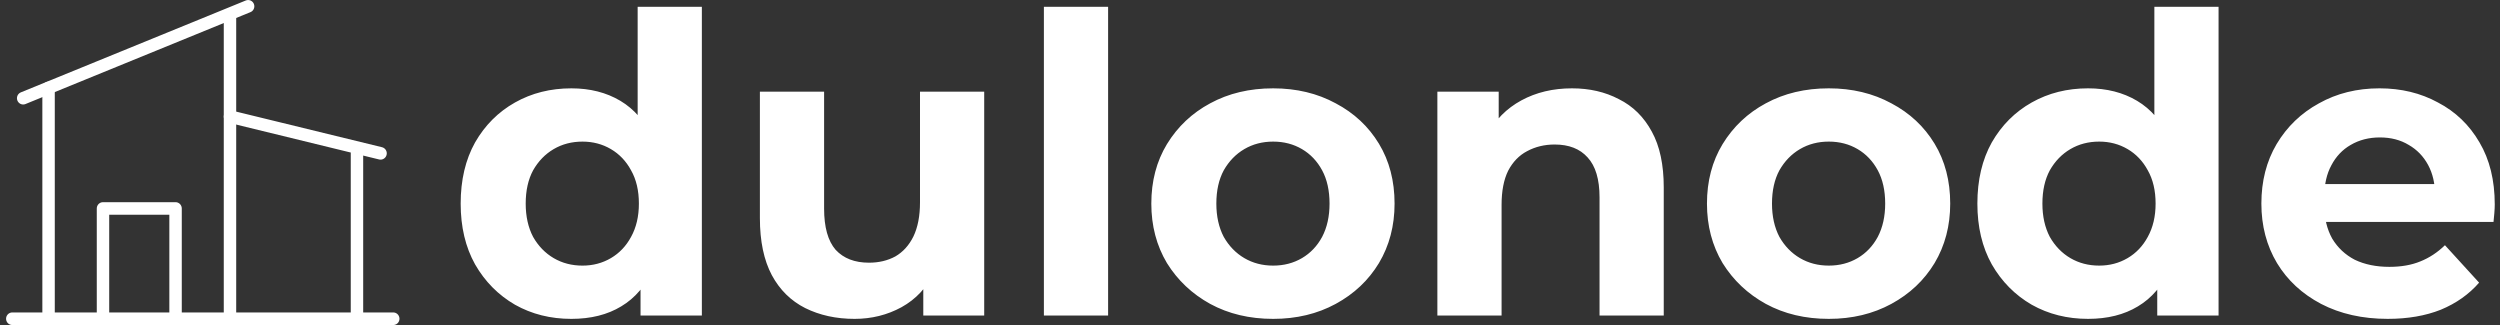 <?xml version="1.0" encoding="UTF-8" standalone="no"?>
<!-- Created with Inkscape (http://www.inkscape.org/) -->

<svg
   width="200"
   height="26"
   viewBox="0 0 52.917 6.879"
   version="1.1"
   id="svg1"
   xmlns="http://www.w3.org/2000/svg"
   xmlns:svg="http://www.w3.org/2000/svg">
  <rect x="0" y="0" width="52.917" height="6.879" fill="#333333" stroke="none"/>
  <defs
     id="defs1" />
  <g
     id="layer1">
    <g
       id="g2"
       transform="translate(-37.435,-38.915)">
      <path
         style="font-weight:bold;font-size:24px;line-height:1.25;font-family:Montserrat;-inkscape-font-specification:'Montserrat Bold';white-space:pre;fill:#ffffff;stroke-width:0.724"
         d="m 157.249,272.211 q -1.824,0 -3.288,-0.816 -1.464,-0.84 -2.328,-2.328 -0.84,-1.488 -0.84,-3.504 0,-2.04 0.84,-3.528 0.864,-1.488 2.328,-2.304 1.464,-0.816 3.288,-0.816 1.632,0 2.856,0.72 1.224,0.72 1.896,2.184 0.672,1.464 0.672,3.744 0,2.256 -0.648,3.744 -0.648,1.464 -1.872,2.184 -1.2,0.72 -2.904,0.72 z m 0.648,-3.072 q 0.912,0 1.656,-0.432 0.744,-0.432 1.176,-1.224 0.456,-0.816 0.456,-1.92 0,-1.128 -0.456,-1.92 -0.432,-0.792 -1.176,-1.224 -0.744,-0.432 -1.656,-0.432 -0.936,0 -1.68,0.432 -0.744,0.432 -1.2,1.224 -0.432,0.792 -0.432,1.92 0,1.104 0.432,1.92 0.456,0.792 1.2,1.224 0.744,0.432 1.68,0.432 z m 3.384,2.88 v -2.64 l 0.072,-3.84 -0.24,-3.816 v -7.512 h 3.744 v 17.808 z m 12.48,0.192 q -1.608,0 -2.88,-0.624 -1.248,-0.624 -1.944,-1.896 -0.696,-1.296 -0.696,-3.288 v -7.296 h 3.744 v 6.744 q 0,1.608 0.672,2.376 0.696,0.744 1.944,0.744 0.864,0 1.536,-0.36 0.672,-0.384 1.056,-1.152 0.384,-0.792 0.384,-1.968 v -6.384 h 3.744 v 12.912 h -3.552 v -3.552 l 0.648,1.032 q -0.648,1.344 -1.92,2.04 -1.248,0.672 -2.736,0.672 z m 11.04,-0.192 v -17.808 h 3.744 v 17.808 z m 13.368,0.192 q -2.064,0 -3.672,-0.864 -1.584,-0.864 -2.52,-2.352 -0.912,-1.512 -0.912,-3.432 0,-1.944 0.912,-3.432 0.936,-1.512 2.52,-2.352 1.608,-0.864 3.672,-0.864 2.04,0 3.648,0.864 1.608,0.84 2.52,2.328 0.912,1.488 0.912,3.456 0,1.92 -0.912,3.432 -0.912,1.488 -2.52,2.352 -1.608,0.864 -3.648,0.864 z m 0,-3.072 q 0.936,0 1.68,-0.432 0.744,-0.432 1.176,-1.224 0.432,-0.816 0.432,-1.92 0,-1.128 -0.432,-1.92 -0.432,-0.792 -1.176,-1.224 -0.744,-0.432 -1.68,-0.432 -0.936,0 -1.68,0.432 -0.744,0.432 -1.2,1.224 -0.432,0.792 -0.432,1.92 0,1.104 0.432,1.92 0.456,0.792 1.2,1.224 0.744,0.432 1.68,0.432 z m 9.576,2.88 v -12.912 h 3.576 v 3.576 l -0.672,-1.08 q 0.696,-1.296 1.992,-1.992 1.296,-0.696 2.952,-0.696 1.536,0 2.736,0.624 1.224,0.6 1.92,1.872 0.696,1.248 0.696,3.216 v 7.392 h -3.744 v -6.816 q 0,-1.56 -0.696,-2.304 -0.672,-0.744 -1.92,-0.744 -0.888,0 -1.608,0.384 -0.696,0.36 -1.104,1.128 -0.384,0.768 -0.384,1.968 v 6.384 z m 22.824,0.192 q -2.064,0 -3.672,-0.864 -1.584,-0.864 -2.52,-2.352 -0.912,-1.512 -0.912,-3.432 0,-1.944 0.912,-3.432 0.936,-1.512 2.52,-2.352 1.608,-0.864 3.672,-0.864 2.04,0 3.648,0.864 1.608,0.84 2.52,2.328 0.912,1.488 0.912,3.456 0,1.92 -0.912,3.432 -0.912,1.488 -2.52,2.352 -1.608,0.864 -3.648,0.864 z m 0,-3.072 q 0.936,0 1.68,-0.432 0.744,-0.432 1.176,-1.224 0.432,-0.816 0.432,-1.92 0,-1.128 -0.432,-1.92 -0.432,-0.792 -1.176,-1.224 -0.744,-0.432 -1.68,-0.432 -0.936,0 -1.68,0.432 -0.744,0.432 -1.2,1.224 -0.432,0.792 -0.432,1.92 0,1.104 0.432,1.92 0.456,0.792 1.2,1.224 0.744,0.432 1.68,0.432 z m 15.12,3.072 q -1.824,0 -3.288,-0.816 -1.464,-0.84 -2.328,-2.328 -0.84,-1.488 -0.84,-3.504 0,-2.04 0.84,-3.528 0.864,-1.488 2.328,-2.304 1.464,-0.816 3.288,-0.816 1.632,0 2.856,0.72 1.224,0.72 1.896,2.184 0.672,1.464 0.672,3.744 0,2.256 -0.648,3.744 -0.648,1.464 -1.872,2.184 -1.2,0.72 -2.904,0.72 z m 0.648,-3.072 q 0.912,0 1.656,-0.432 0.744,-0.432 1.176,-1.224 0.456,-0.816 0.456,-1.92 0,-1.128 -0.456,-1.92 -0.432,-0.792 -1.176,-1.224 -0.744,-0.432 -1.656,-0.432 -0.936,0 -1.68,0.432 -0.744,0.432 -1.2,1.224 -0.432,0.792 -0.432,1.92 0,1.104 0.432,1.92 0.456,0.792 1.2,1.224 0.744,0.432 1.68,0.432 z m 3.384,2.88 v -2.64 l 0.072,-3.84 -0.24,-3.816 v -7.512 h 3.744 v 17.808 z m 13.44,0.192 q -2.208,0 -3.888,-0.864 -1.656,-0.864 -2.568,-2.352 -0.912,-1.512 -0.912,-3.432 0,-1.944 0.888,-3.432 0.912,-1.512 2.472,-2.352 1.56,-0.864 3.528,-0.864 1.896,0 3.408,0.816 1.536,0.792 2.424,2.304 0.888,1.488 0.888,3.576 0,0.216 -0.024,0.504 -0.024,0.264 -0.048,0.504 h -10.488 v -2.184 h 8.52 l -1.44,0.648 q 0,-1.008 -0.408,-1.752 -0.408,-0.744 -1.128,-1.152 -0.72,-0.432 -1.68,-0.432 -0.96,0 -1.704,0.432 -0.72,0.408 -1.128,1.176 -0.408,0.744 -0.408,1.776 v 0.576 q 0,1.056 0.456,1.872 0.48,0.792 1.32,1.224 0.864,0.408 2.016,0.408 1.032,0 1.8,-0.312 0.792,-0.312 1.44,-0.936 l 1.992,2.16 q -0.888,1.008 -2.232,1.56 -1.344,0.528 -3.096,0.528 z"
         id="text1"
         transform="matrix(0.363,0,0,0.367,-7.552,-54.237)"
         aria-label="dulonode" />
      <g
         fill="none"
         stroke="#000000"
         stroke-linecap="round"
         stroke-linejoin="round"
         stroke-width="0.685"
         id="g6"
         transform="matrix(0.384,0,0,0.389,37.119,37.687)"
         style="stroke:#ffffff;stroke-opacity:1">
        <line
           x1="2.1"
           x2="14.5"
           y1="8.5"
           y2="3.5"
           id="line1"
           style="stroke:#ffffff;stroke-width:0.685;stroke-opacity:1" />
        <line
           x1="3.5"
           x2="3.5"
           y1="20.5"
           y2="7.94"
           id="line2"
           style="stroke:#ffffff;stroke-width:0.685;stroke-opacity:1" />
        <line
           x1="13.5"
           x2="13.5"
           y1="4"
           y2="20.5"
           id="line3"
           style="stroke:#ffffff;stroke-width:0.685;stroke-opacity:1" />
        <polyline
           points="6.5 20.5 6.5 14.5 10.5 14.5 10.5 20.5"
           id="polyline3"
           style="stroke:#ffffff;stroke-width:0.685;stroke-opacity:1" />
        <line
           x1="1.5"
           x2="22.5"
           y1="20.5"
           y2="20.5"
           id="line4"
           style="stroke:#ffffff;stroke-width:0.685;stroke-opacity:1" />
        <line
           x1="21.8"
           x2="13.5"
           y1="11.5"
           y2="9.5"
           id="line5"
           style="stroke:#ffffff;stroke-width:0.685;stroke-opacity:1" />
        <line
           x1="20.5"
           x2="20.5"
           y1="20.47"
           y2="11.5"
           id="line6"
           style="stroke:#ffffff;stroke-width:0.685;stroke-opacity:1" />
      </g>
    </g>
  </g>
</svg>
